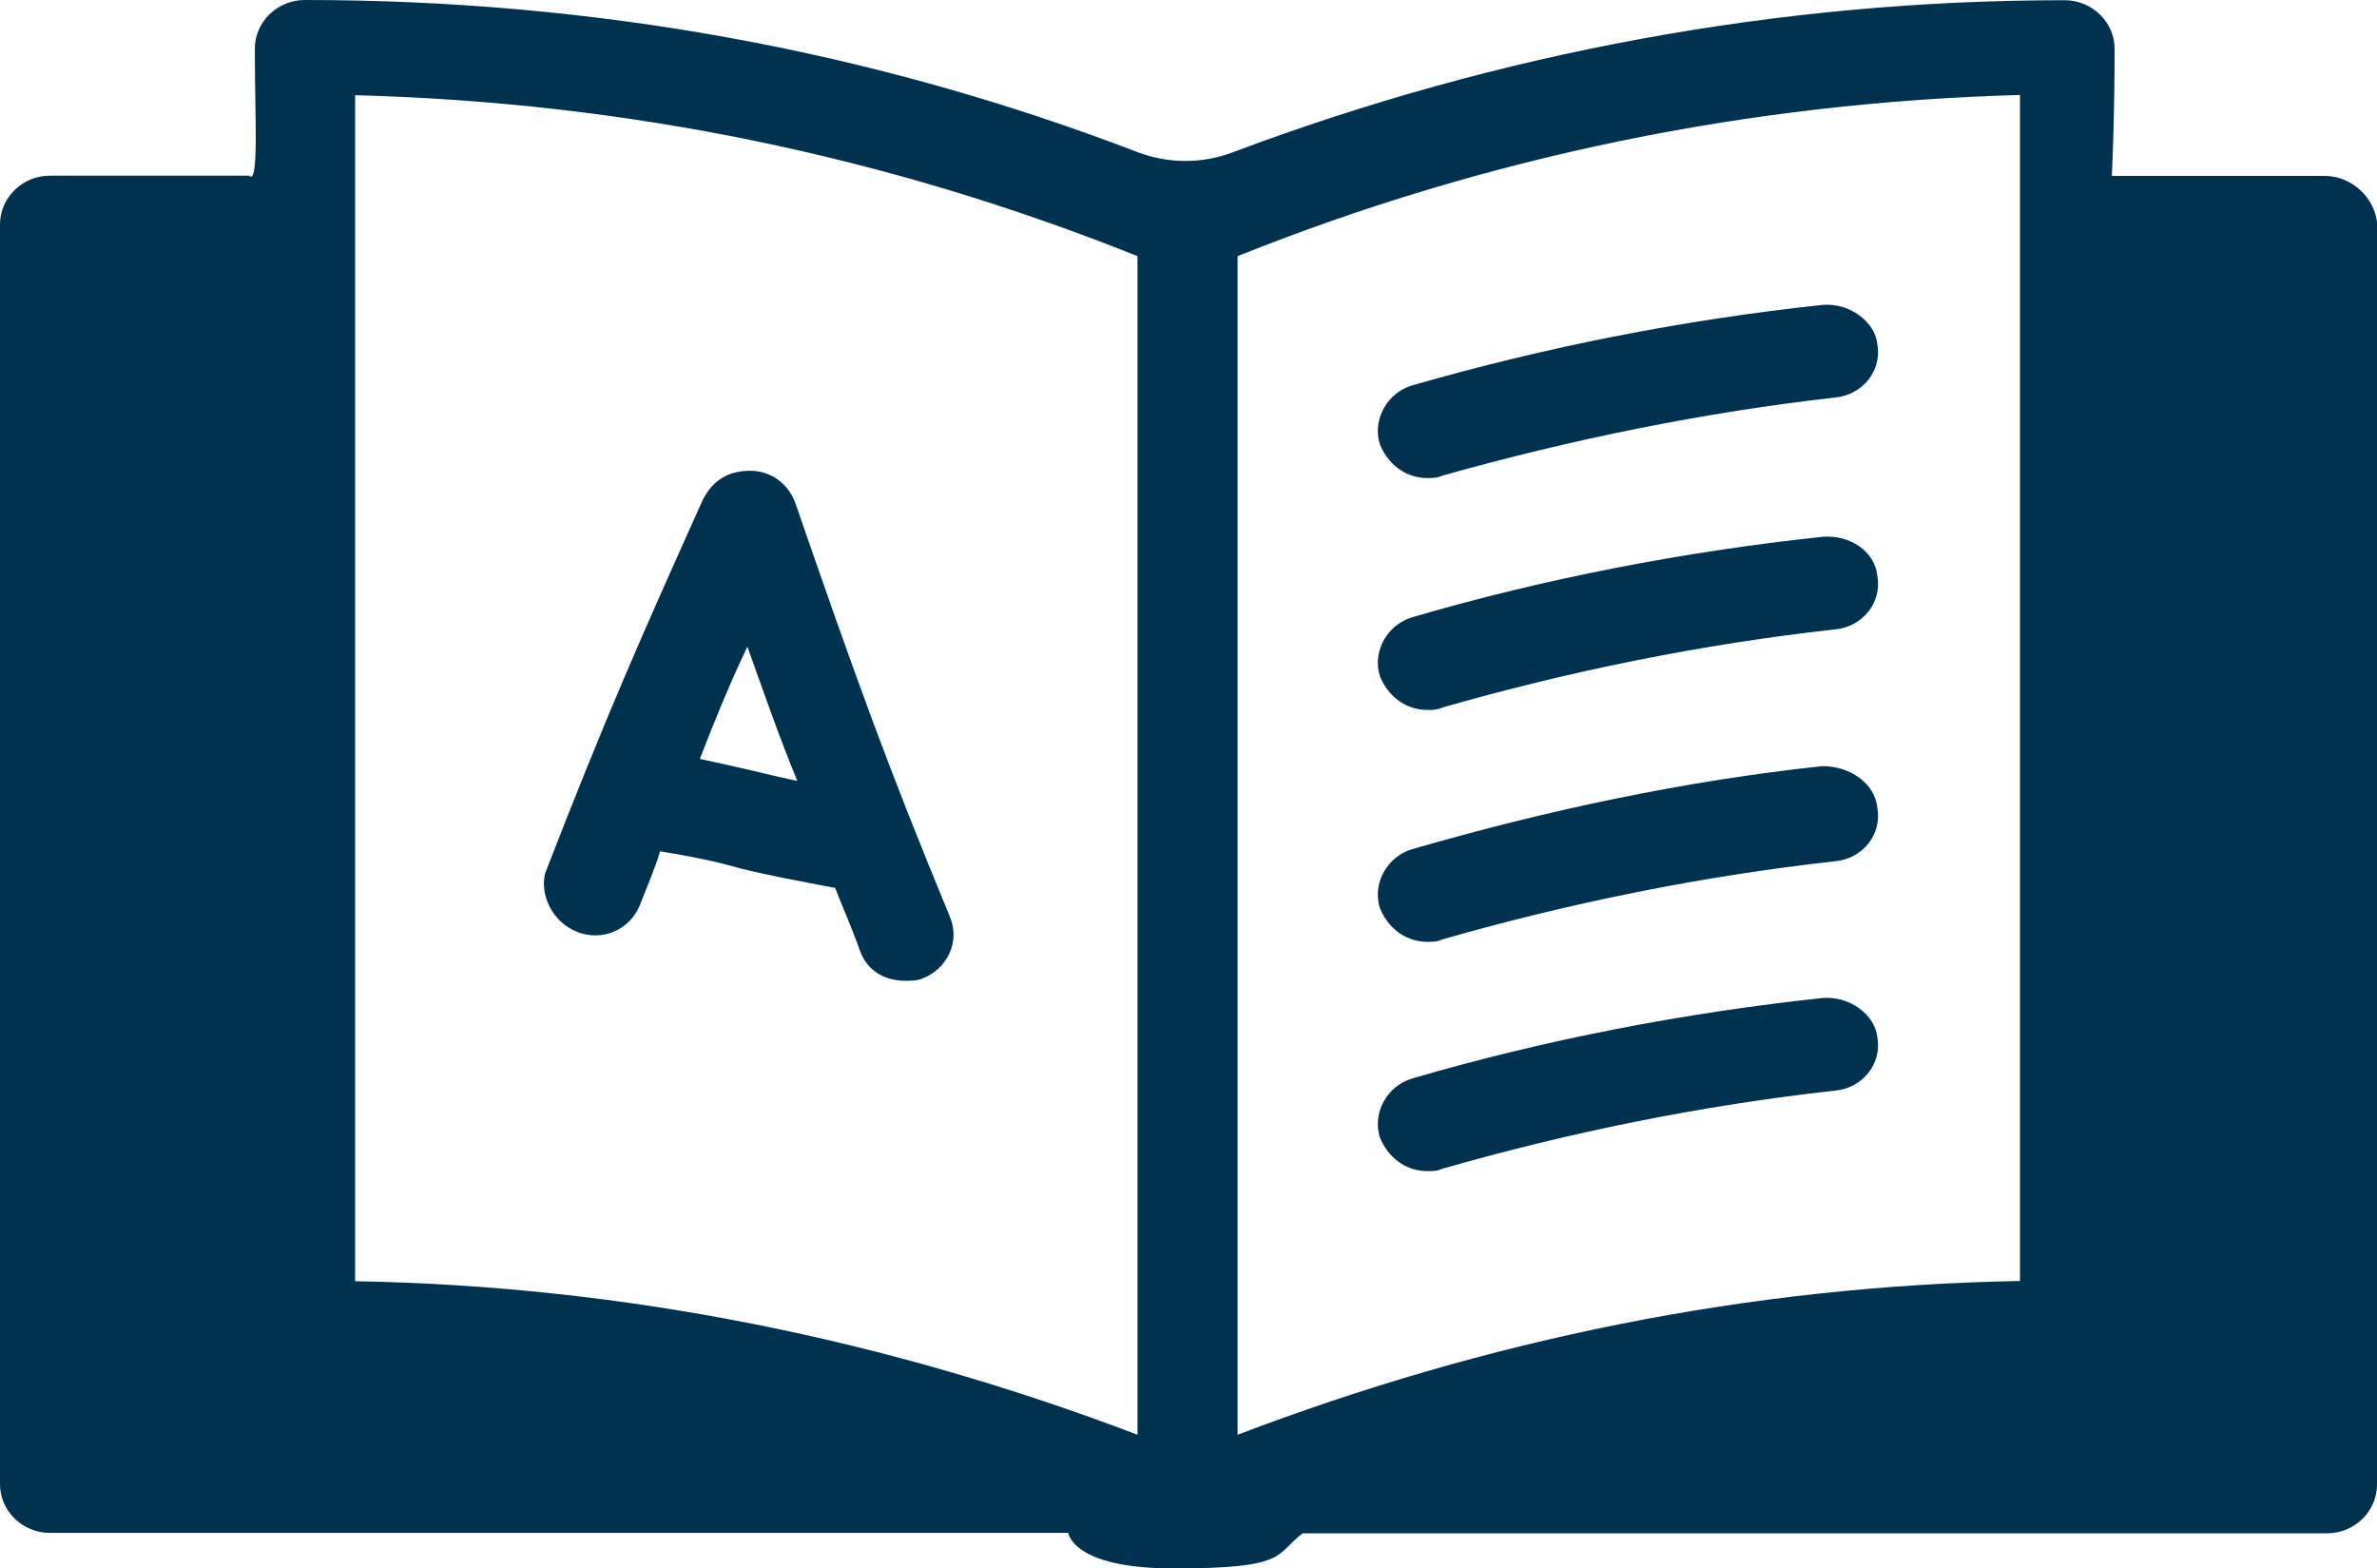 <?xml version="1.0" encoding="UTF-8"?>
<svg width="97px" height="64px" viewBox="0 0 97 64" version="1.1" xmlns="http://www.w3.org/2000/svg" xmlns:xlink="http://www.w3.org/1999/xlink">
    <title>72CCD997-0F67-4DDC-87A7-F1071947B212@1.00x</title>
    <g id="Symbols" stroke="none" stroke-width="1" fill="none" fill-rule="evenodd">
        <g id="atom/tile-icon/glossary" transform="translate(-26, -9)" fill="#00324F">
            <g id="Glossary_v1" transform="translate(26, 9)">
                <path d="M47.9,64 C43.746,64 43.596,62.549 43.596,62.549 L2.037,62.549 C0.917,62.549 0,61.654 0,60.559 L0,9.158 C0,8.063 0.917,7.168 2.037,7.168 L10.16,7.168 C10.575,7.576 10.399,4.848 10.399,1.99 C10.399,0.895 11.316,0 12.436,0 C24.184,0 35.561,2.042 46.41,6.204 C47.662,6.682 49.038,6.69 50.29,6.221 C61.148,2.137 72.613,0.009 84.255,0.009 C85.376,0.009 86.293,0.904 86.293,1.998 C86.293,4.857 86.178,7.316 86.178,7.177 L94.857,7.177 C95.977,7.177 96.894,8.072 97,9.071 L97,60.577 C97,61.671 96.083,62.566 94.963,62.566 L53.157,62.566 C52.01,63.427 52.619,64 47.9,64 Z M46.419,58.544 L46.419,10.452 C36.214,6.369 25.604,4.179 14.491,3.884 L14.491,52.279 C25.507,52.47 36.214,54.66 46.419,58.544 L46.419,58.544 Z M50.502,10.452 L50.502,58.544 C60.707,54.66 71.317,52.47 82.43,52.27 L82.43,3.875 C71.414,4.179 60.698,6.369 50.502,10.452 L50.502,10.452 Z M74.368,12.442 C75.489,12.346 76.512,13.137 76.609,14.032 C76.812,15.127 76,16.126 74.871,16.222 C69.57,16.821 64.155,17.916 58.854,19.41 C58.652,19.506 58.449,19.506 58.246,19.506 C57.329,19.506 56.614,18.906 56.306,18.116 C55.997,17.116 56.614,16.022 57.628,15.726 C63.15,14.136 68.759,13.042 74.368,12.442 L74.368,12.442 Z M74.368,21.904 C75.489,21.808 76.512,22.503 76.609,23.494 C76.812,24.589 76,25.588 74.871,25.683 C69.465,26.283 64.058,27.378 58.854,28.872 C58.652,28.968 58.449,28.968 58.246,28.968 C57.329,28.968 56.614,28.368 56.306,27.578 C55.997,26.578 56.614,25.484 57.628,25.188 C63.044,23.598 68.759,22.503 74.368,21.904 L74.368,21.904 Z M74.368,31.261 C75.489,31.261 76.512,31.957 76.609,32.956 C76.812,34.051 76,35.05 74.871,35.145 C69.465,35.745 64.058,36.84 58.854,38.334 C58.652,38.43 58.449,38.43 58.246,38.43 C57.329,38.43 56.614,37.83 56.306,37.039 C55.997,36.04 56.614,34.945 57.628,34.65 C63.15,33.051 68.759,31.861 74.368,31.261 L74.368,31.261 Z M74.368,40.723 C75.489,40.628 76.512,41.418 76.609,42.313 C76.812,43.408 76,44.407 74.871,44.503 C69.465,45.102 64.058,46.197 58.854,47.692 C58.652,47.787 58.449,47.787 58.246,47.787 C57.329,47.787 56.614,47.188 56.306,46.397 C55.997,45.398 56.614,44.303 57.628,44.008 C63.044,42.418 68.759,41.323 74.368,40.723 L74.368,40.723 Z M23.566,38.03 C22.543,37.63 22.032,36.535 22.243,35.641 C24.792,29.072 26.124,26.083 28.673,20.409 C29.079,19.61 29.696,19.21 30.613,19.21 C31.434,19.21 32.148,19.706 32.448,20.505 C34.997,27.873 36.223,31.261 38.772,37.43 C39.177,38.43 38.666,39.524 37.652,39.924 C37.449,40.02 37.14,40.02 36.937,40.02 C36.117,40.02 35.403,39.62 35.103,38.821 C34.794,37.926 34.388,37.031 34.08,36.231 C32.545,35.936 31.425,35.736 30.199,35.432 C29.176,35.137 28.162,34.937 26.936,34.737 C26.733,35.432 26.424,36.127 26.115,36.926 C25.71,37.934 24.59,38.43 23.566,38.03 L23.566,38.03 Z M30.499,26.387 C29.784,27.882 29.176,29.376 28.558,30.966 C29.476,31.166 30.393,31.366 31.213,31.566 C31.619,31.661 32.033,31.765 32.536,31.861 C31.831,30.167 31.213,28.377 30.499,26.387 L30.499,26.387 Z" id="SVGID_1_"></path>
            </g>
        </g>
    </g>
</svg>
